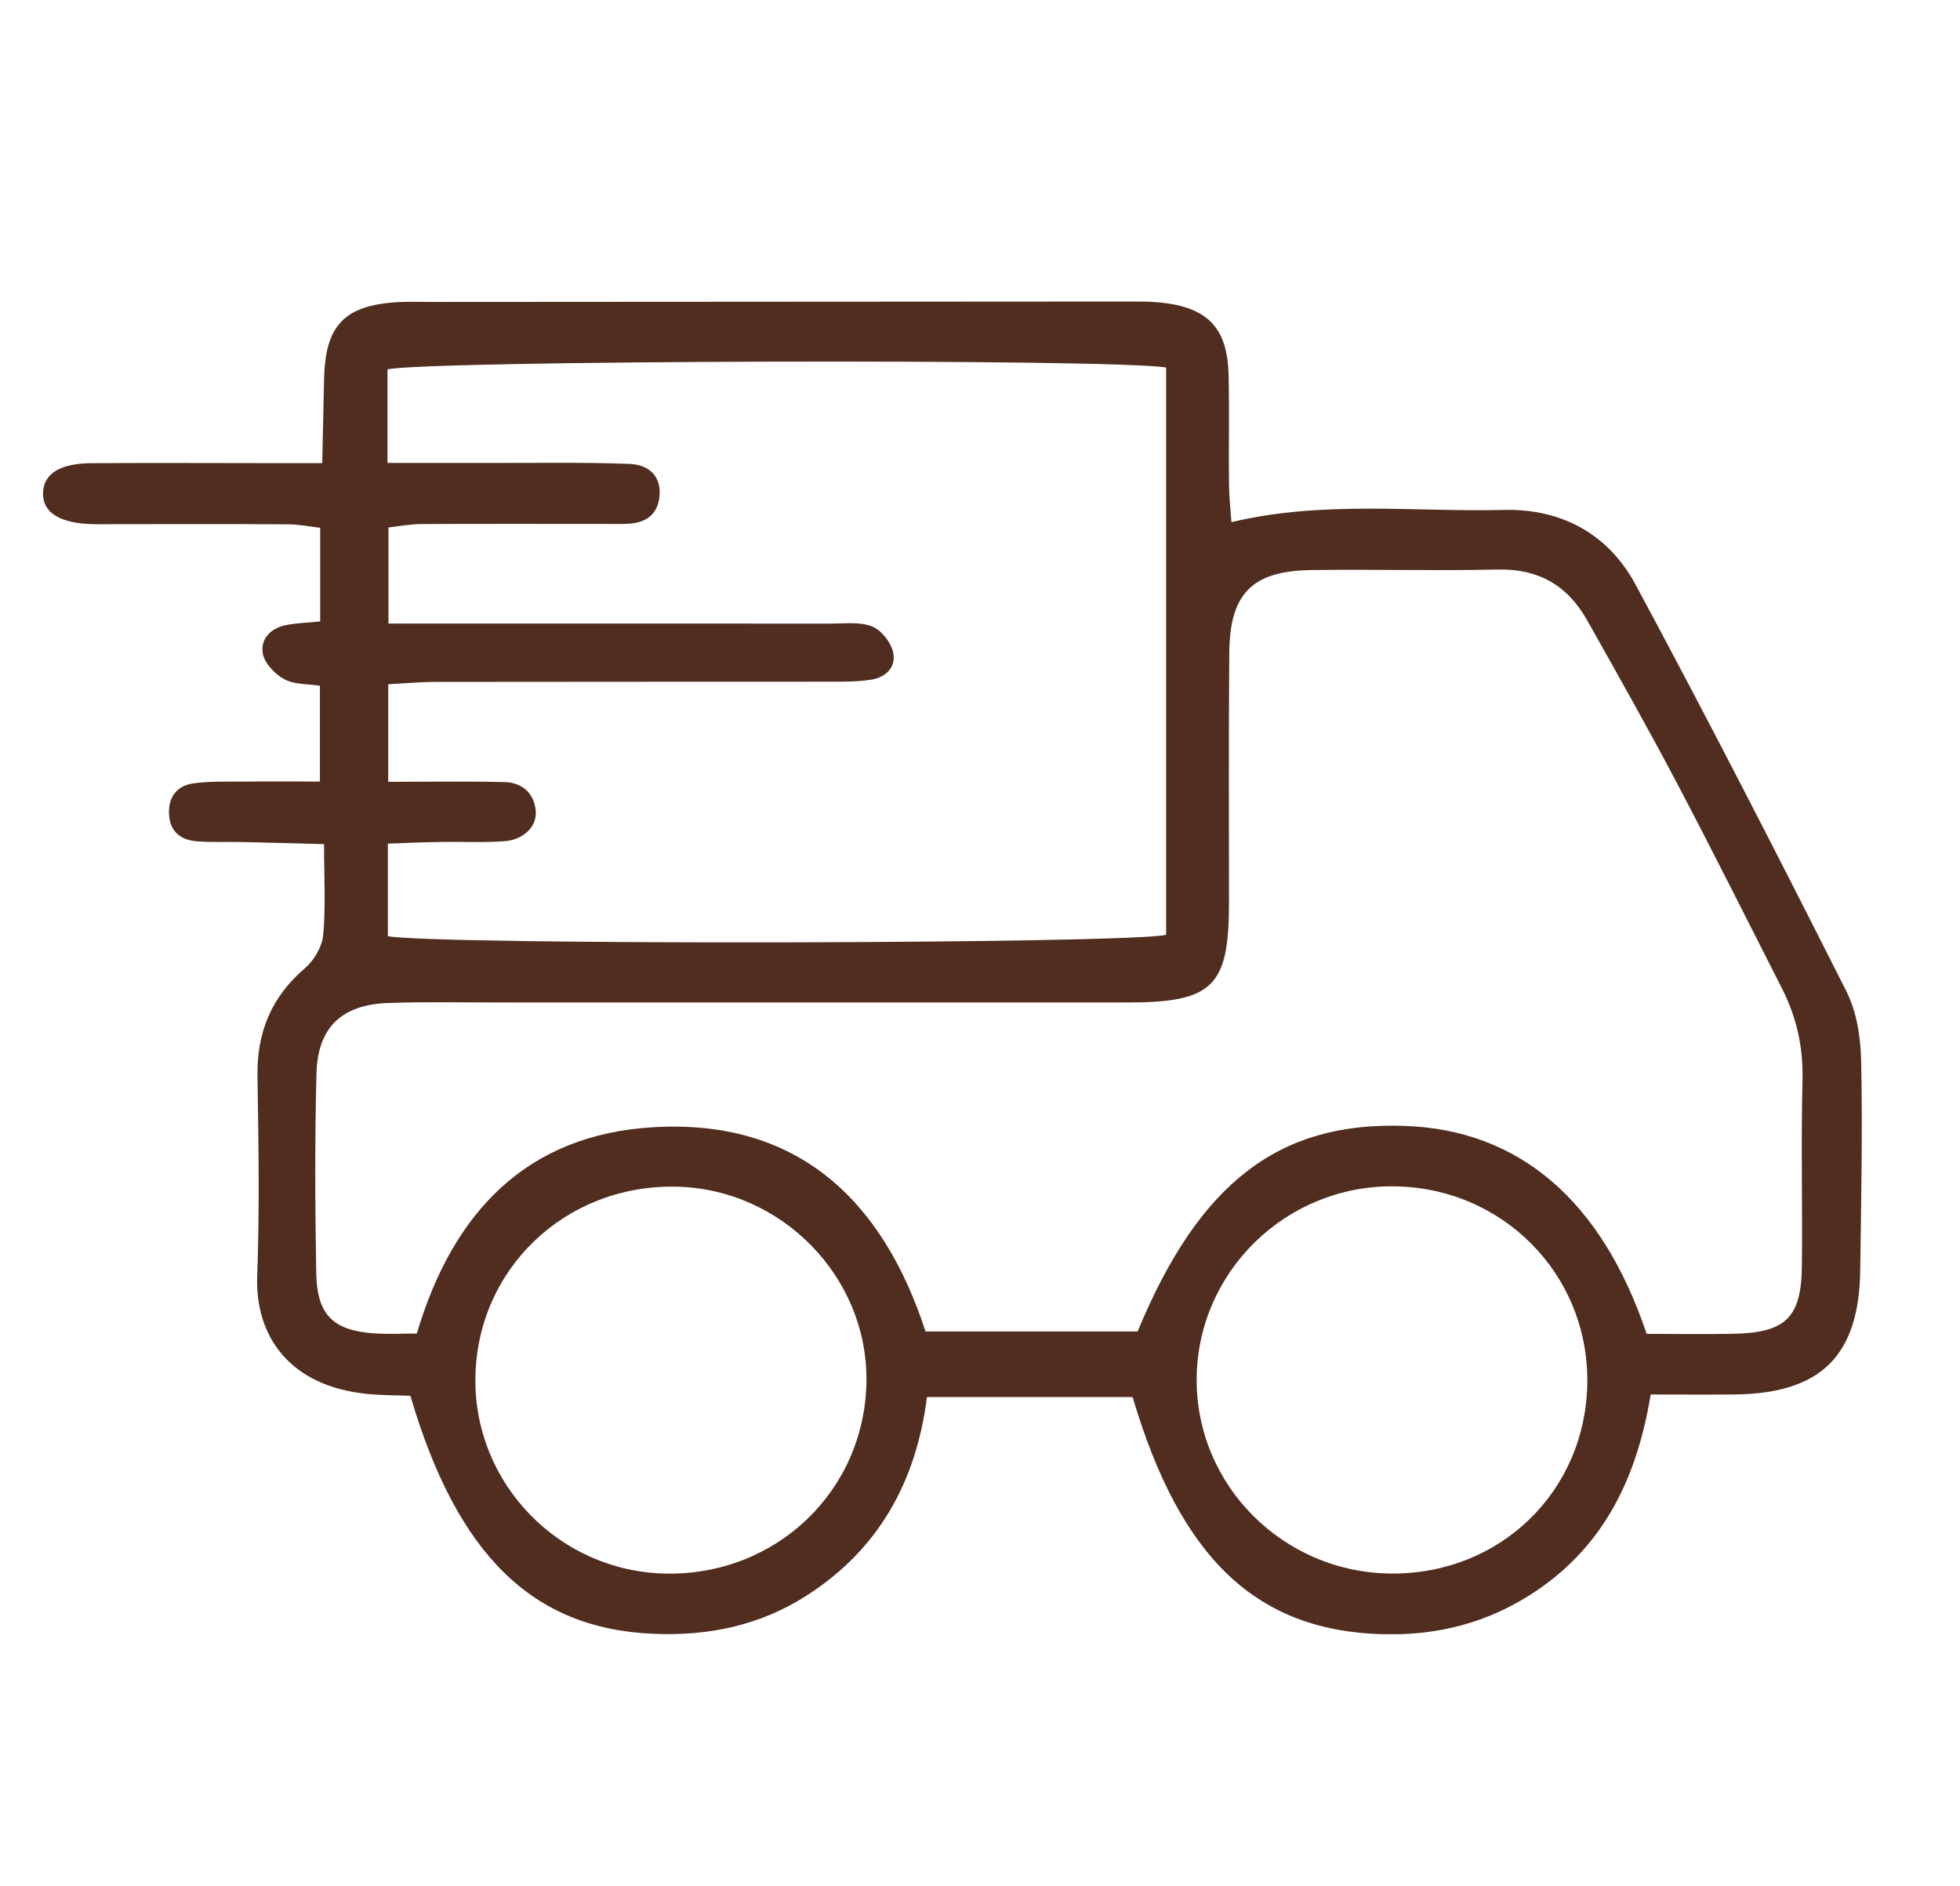 <svg id="Layer_1" data-name="Layer 1" data-sanitized-data-name="Layer 1" xmlns="http://www.w3.org/2000/svg" xmlns:xlink="http://www.w3.org/1999/xlink" viewBox="0 0 369.5 355.5">
  <defs>
    <style>
      .cls-1 {
        clip-path: url(#clippath);
      }

      .cls-2 {
        fill: none;
      }

      .cls-2, .cls-3 {
        stroke-width: 0px;
      }

      .cls-3 {
        fill: #502d1f;
      }
    </style>
    <clipPath id="clippath">
      <rect class="cls-2" x="8.12" y="56.79" width="342.88" height="251.21"></rect>
    </clipPath>
  </defs>
  <g class="cls-1">
    <path class="cls-3" d="M127.26,223.65c-20.79-.3-37.37,15.58-37.64,36.05-.26,20.01,15.88,36.55,35.99,36.88,20.73.33,37.36-15.55,37.73-36.06.35-19.84-16.03-36.58-36.08-36.87M262.6,223.59c-20.15-.12-36.73,16.01-37,36-.28,20.26,16.31,36.91,36.84,36.98,20.49.07,36.52-15.58,36.8-35.91.27-20.49-15.99-36.95-36.63-37.07M219.86,69.27c-10.45-1.74-140.55-1.34-146.81.36v17.62c6.96,0,13.43-.01,19.91,0,8.55.02,17.11-.14,25.66.18,4.05.15,6.01,2.62,5.72,5.98-.29,3.39-2.36,5.05-5.62,5.28-1.7.13-3.42.05-5.13.05-11.41,0-22.81-.03-34.22.03-2.16.02-4.32.44-6.14.64v18.11c3.78,0,6.86,0,9.94,0,24.52,0,49.05-.01,73.57.01,2.56,0,5.34-.36,7.6.51,1.72.66,3.49,2.84,3.98,4.67.76,2.89-1.2,4.94-4.11,5.39-2.51.4-5.11.38-7.67.38-24.81.02-49.62,0-74.43.04-3,0-6.01.29-8.92.44v18.39c7.75,0,14.84-.12,21.92.05,3.16.08,5.42,1.88,5.87,5.17.41,3-2.1,5.69-5.85,5.97-3.97.3-7.98.07-11.97.14-3.31.05-6.62.2-10.04.32v17.44c9.17,1.72,139.9,1.48,146.72-.26v-106.96ZM310.43,251.4c5.56,0,10.94.09,16.31-.02,9.89-.19,12.84-3.01,12.95-12.73.13-11.68-.18-23.38.12-35.06.15-6.19-1.1-11.87-3.87-17.29-6.59-12.95-13.08-25.95-19.85-38.8-5.45-10.33-11.19-20.5-16.93-30.68-3.67-6.5-9.17-9.67-16.87-9.48-11.68.27-23.38-.07-35.06.1-11.22.16-15.41,4.43-15.49,15.7-.12,15.68-.04,31.36-.05,47.04,0,15.78-3.05,18.76-19.19,18.76h-118.03c-7.13,0-14.26-.16-21.38.1-8.68.32-13.21,4.62-13.43,13.3-.32,12.54-.26,25.09-.04,37.63.14,7.84,3.19,10.79,10.88,11.33,2.75.19,5.51.03,8.08.03,6.85-23.12,20.91-37.43,44.4-38.87,27.23-1.67,43.38,13.54,51.5,38.48h39.98c11.66-28.13,26.7-39.59,50.39-38.74,21.44.77,37.07,13.89,45.58,39.21M213.54,263.31h-38.79c-1.98,15.68-8.92,28.53-22.51,37.3-8.99,5.81-18.83,7.8-29.36,7.3-22.49-1.04-36.69-14.8-45.51-44.84-2.46-.1-5.23-.08-7.98-.34-14.67-1.38-21.33-10.8-20.9-22.23.46-12.54.25-25.11.05-37.66-.13-8.27,2.61-14.94,8.95-20.36,1.72-1.47,3.24-4.05,3.44-6.25.49-5.34.16-10.76.16-17.14-5.56-.14-10.57-.28-15.59-.39-2.85-.07-5.72.1-8.55-.15-3.3-.3-5.14-2.22-5.09-5.67.05-3.07,1.85-4.87,4.64-5.24,3.09-.42,6.25-.31,9.38-.33,4.55-.05,9.11-.01,14.43-.01v-18.05c-2.32-.36-4.79-.21-6.65-1.2-1.76-.94-3.69-2.91-4.09-4.74-.58-2.73,1.35-4.86,4.22-5.47,1.92-.41,3.91-.44,6.57-.72v-17.64c-1.69-.19-3.84-.64-5.98-.66-10.84-.07-21.68-.03-32.53-.03-1.43,0-2.86.04-4.28,0-6.35-.13-9.65-2.24-9.46-6.02.18-3.51,3.22-5.44,9.13-5.47,11.42-.07,22.83-.02,34.24-.01h9.27c.13-5.75.24-10.78.34-15.81.21-10.12,3.79-13.92,13.81-14.53,2.28-.14,4.57-.04,6.85-.04,43.66-.03,87.32-.06,130.97-.08,2,0,4-.02,5.98.18,9.02.92,12.72,4.78,12.92,13.77.15,6.84,0,13.69.07,20.54.02,2.21.27,4.43.46,7.09,17.33-4.12,34.42-1.89,51.4-2.3,10.96-.27,19.72,4.66,24.78,14.06,13.65,25.34,26.78,50.96,39.75,76.66,1.98,3.91,2.7,8.79,2.79,13.25.27,13.11,0,26.24-.18,39.36-.22,16.15-7.47,23.24-23.81,23.38-5.08.04-10.15,0-15.69,0-2.55,15.49-8.64,28.29-21.55,37-8.83,5.96-18.51,8.49-29.12,8.18-23.58-.68-37.95-14.15-46.99-44.66"></path>
  </g>
</svg>